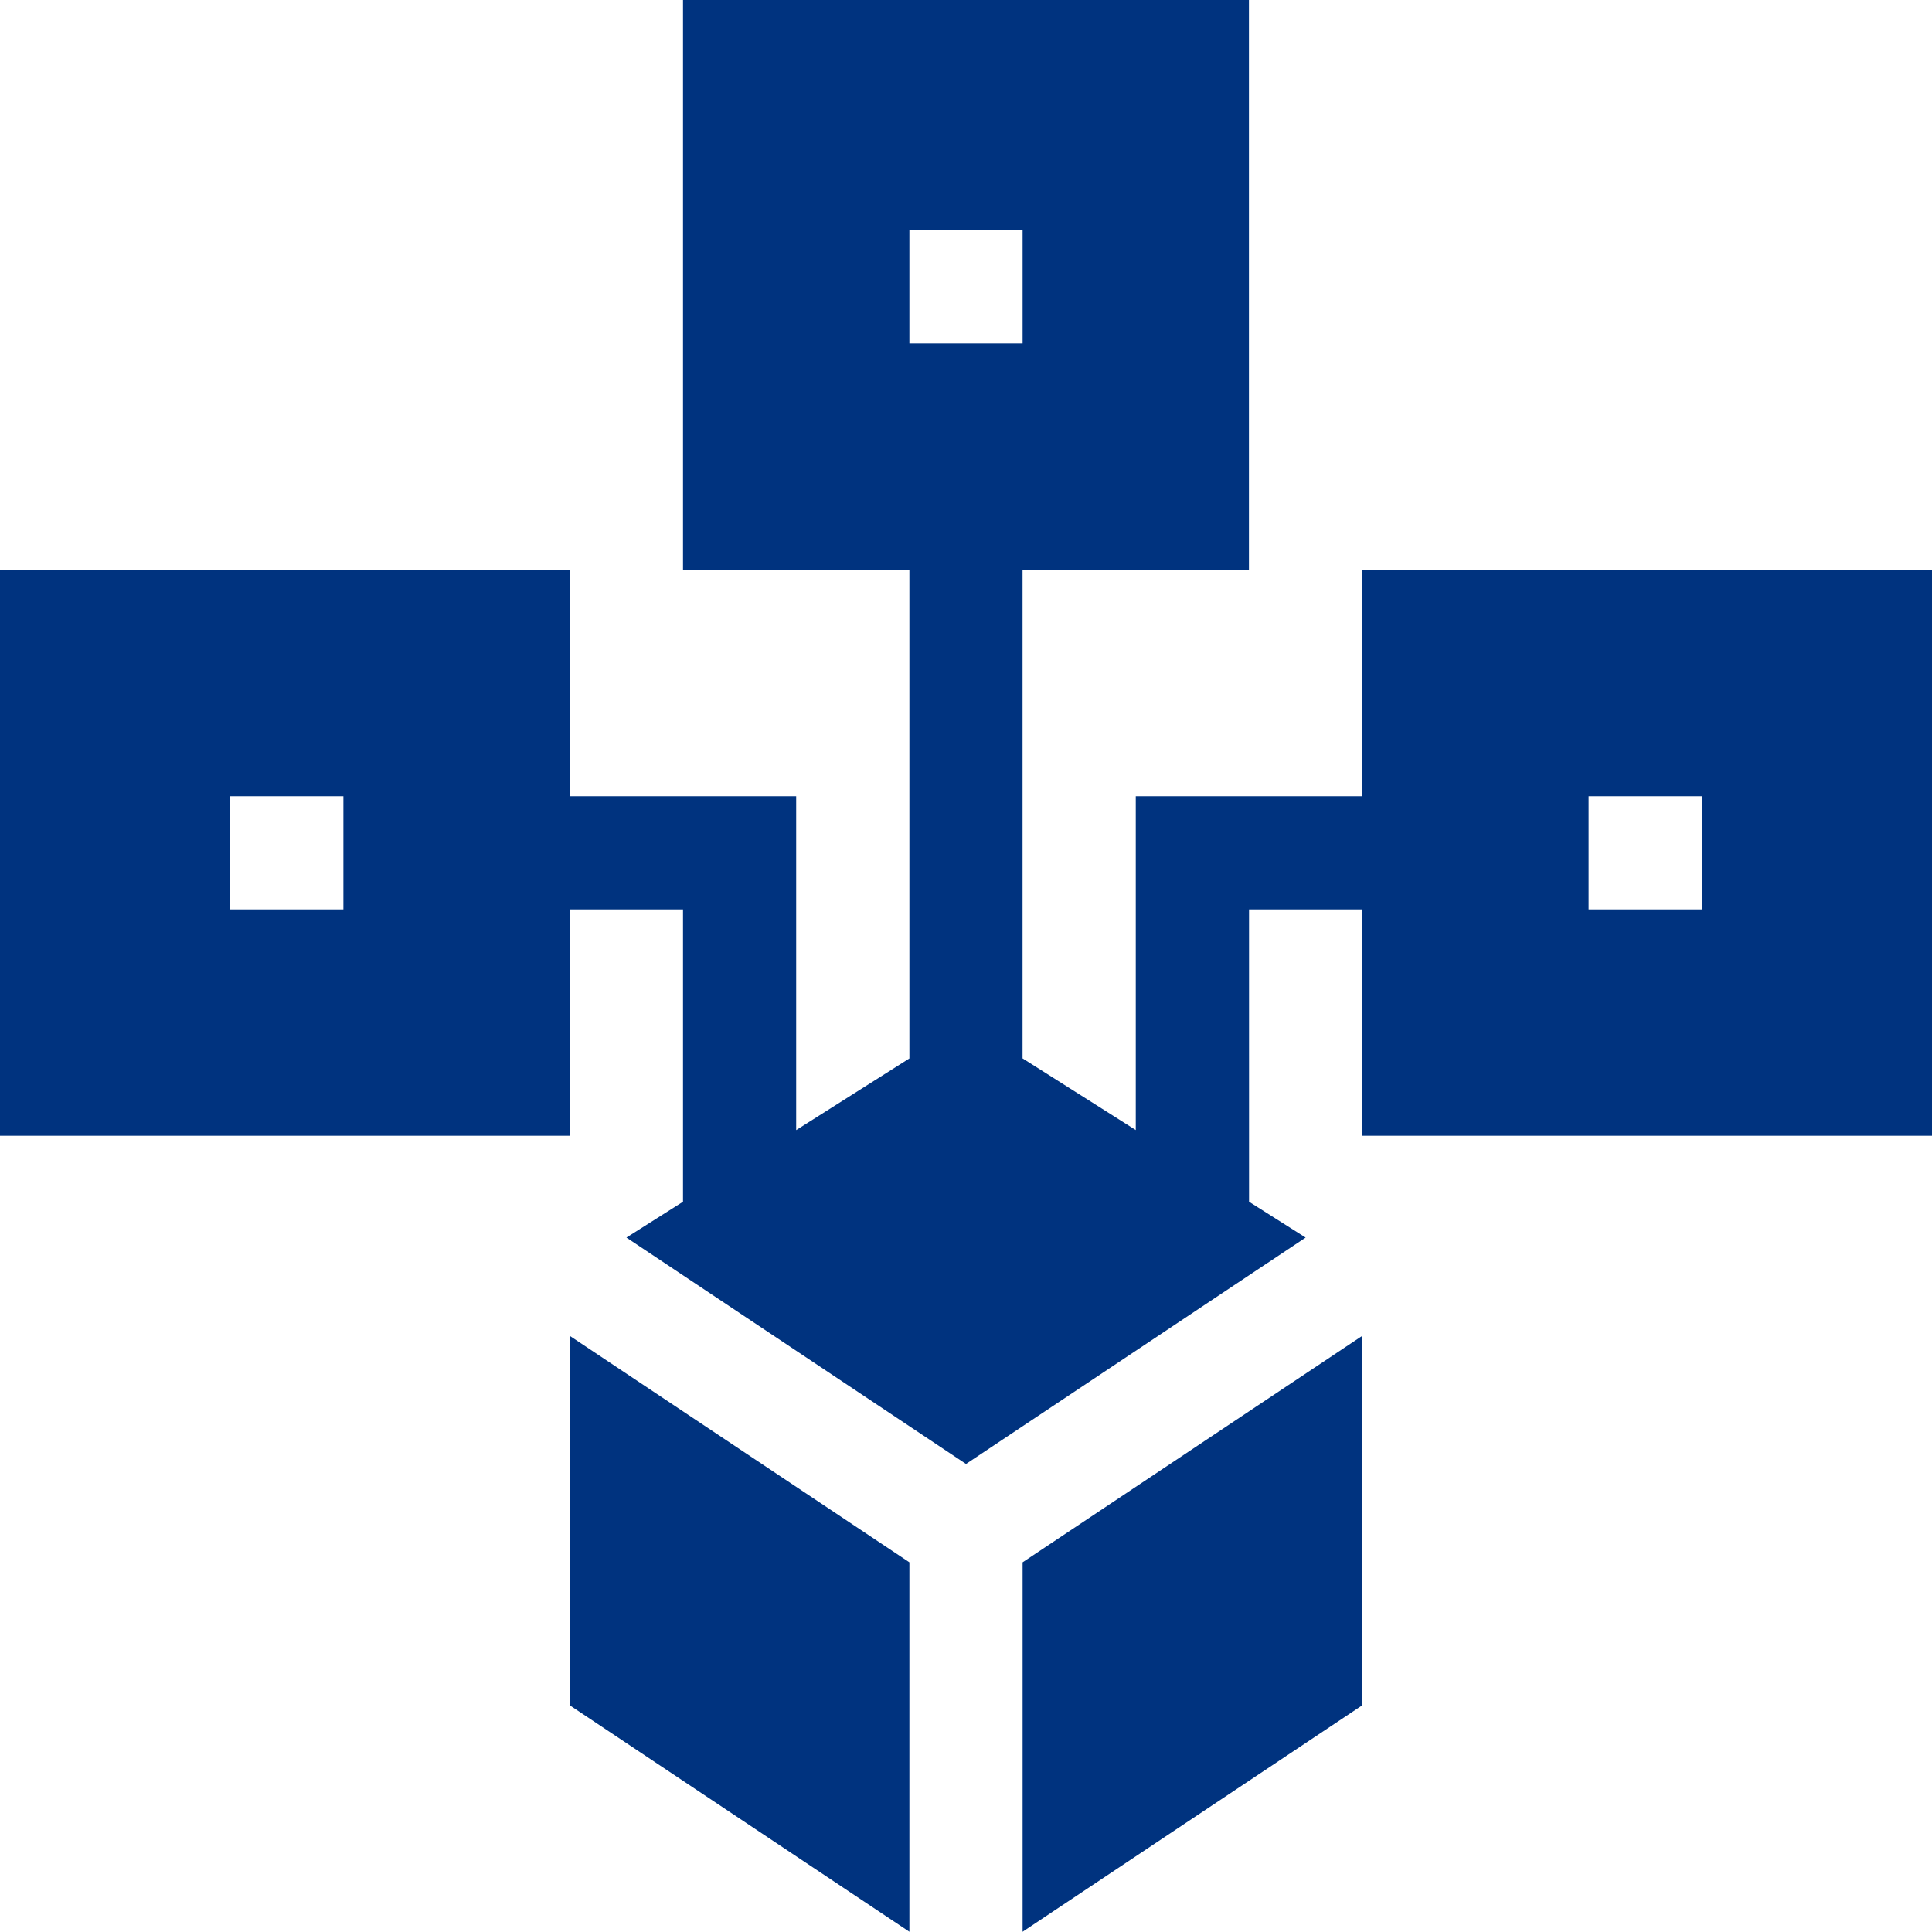 <svg id="Group_26951" data-name="Group 26951" xmlns="http://www.w3.org/2000/svg" width="39.743" height="39.743" viewBox="0 0 39.743 39.743">
  <path id="Path_82378" data-name="Path 82378" d="M28.022,16.378H23.364v6.868l-2.329-1.474V11.721h4.657V0H14.05V11.721h4.657V21.773l-2.329,1.474V16.378H11.721V11.721H0V23.364H11.721V18.707H14.05v6.014l-1.164.737,6.986,4.657,6.986-4.657-1.164-.737V18.707h2.329v4.657H39.743V11.721H28.022ZM18.707,4.735h2.329V7.064H18.707ZM7.064,18.707H4.735V16.378H7.064Zm25.615-2.329h2.329v2.329H32.679ZM21.036,32.138v7.6l6.986-4.658v-7.6ZM11.721,27.48v7.6l6.986,4.658v-7.6Z" fill="#00337f"/>
</svg>
